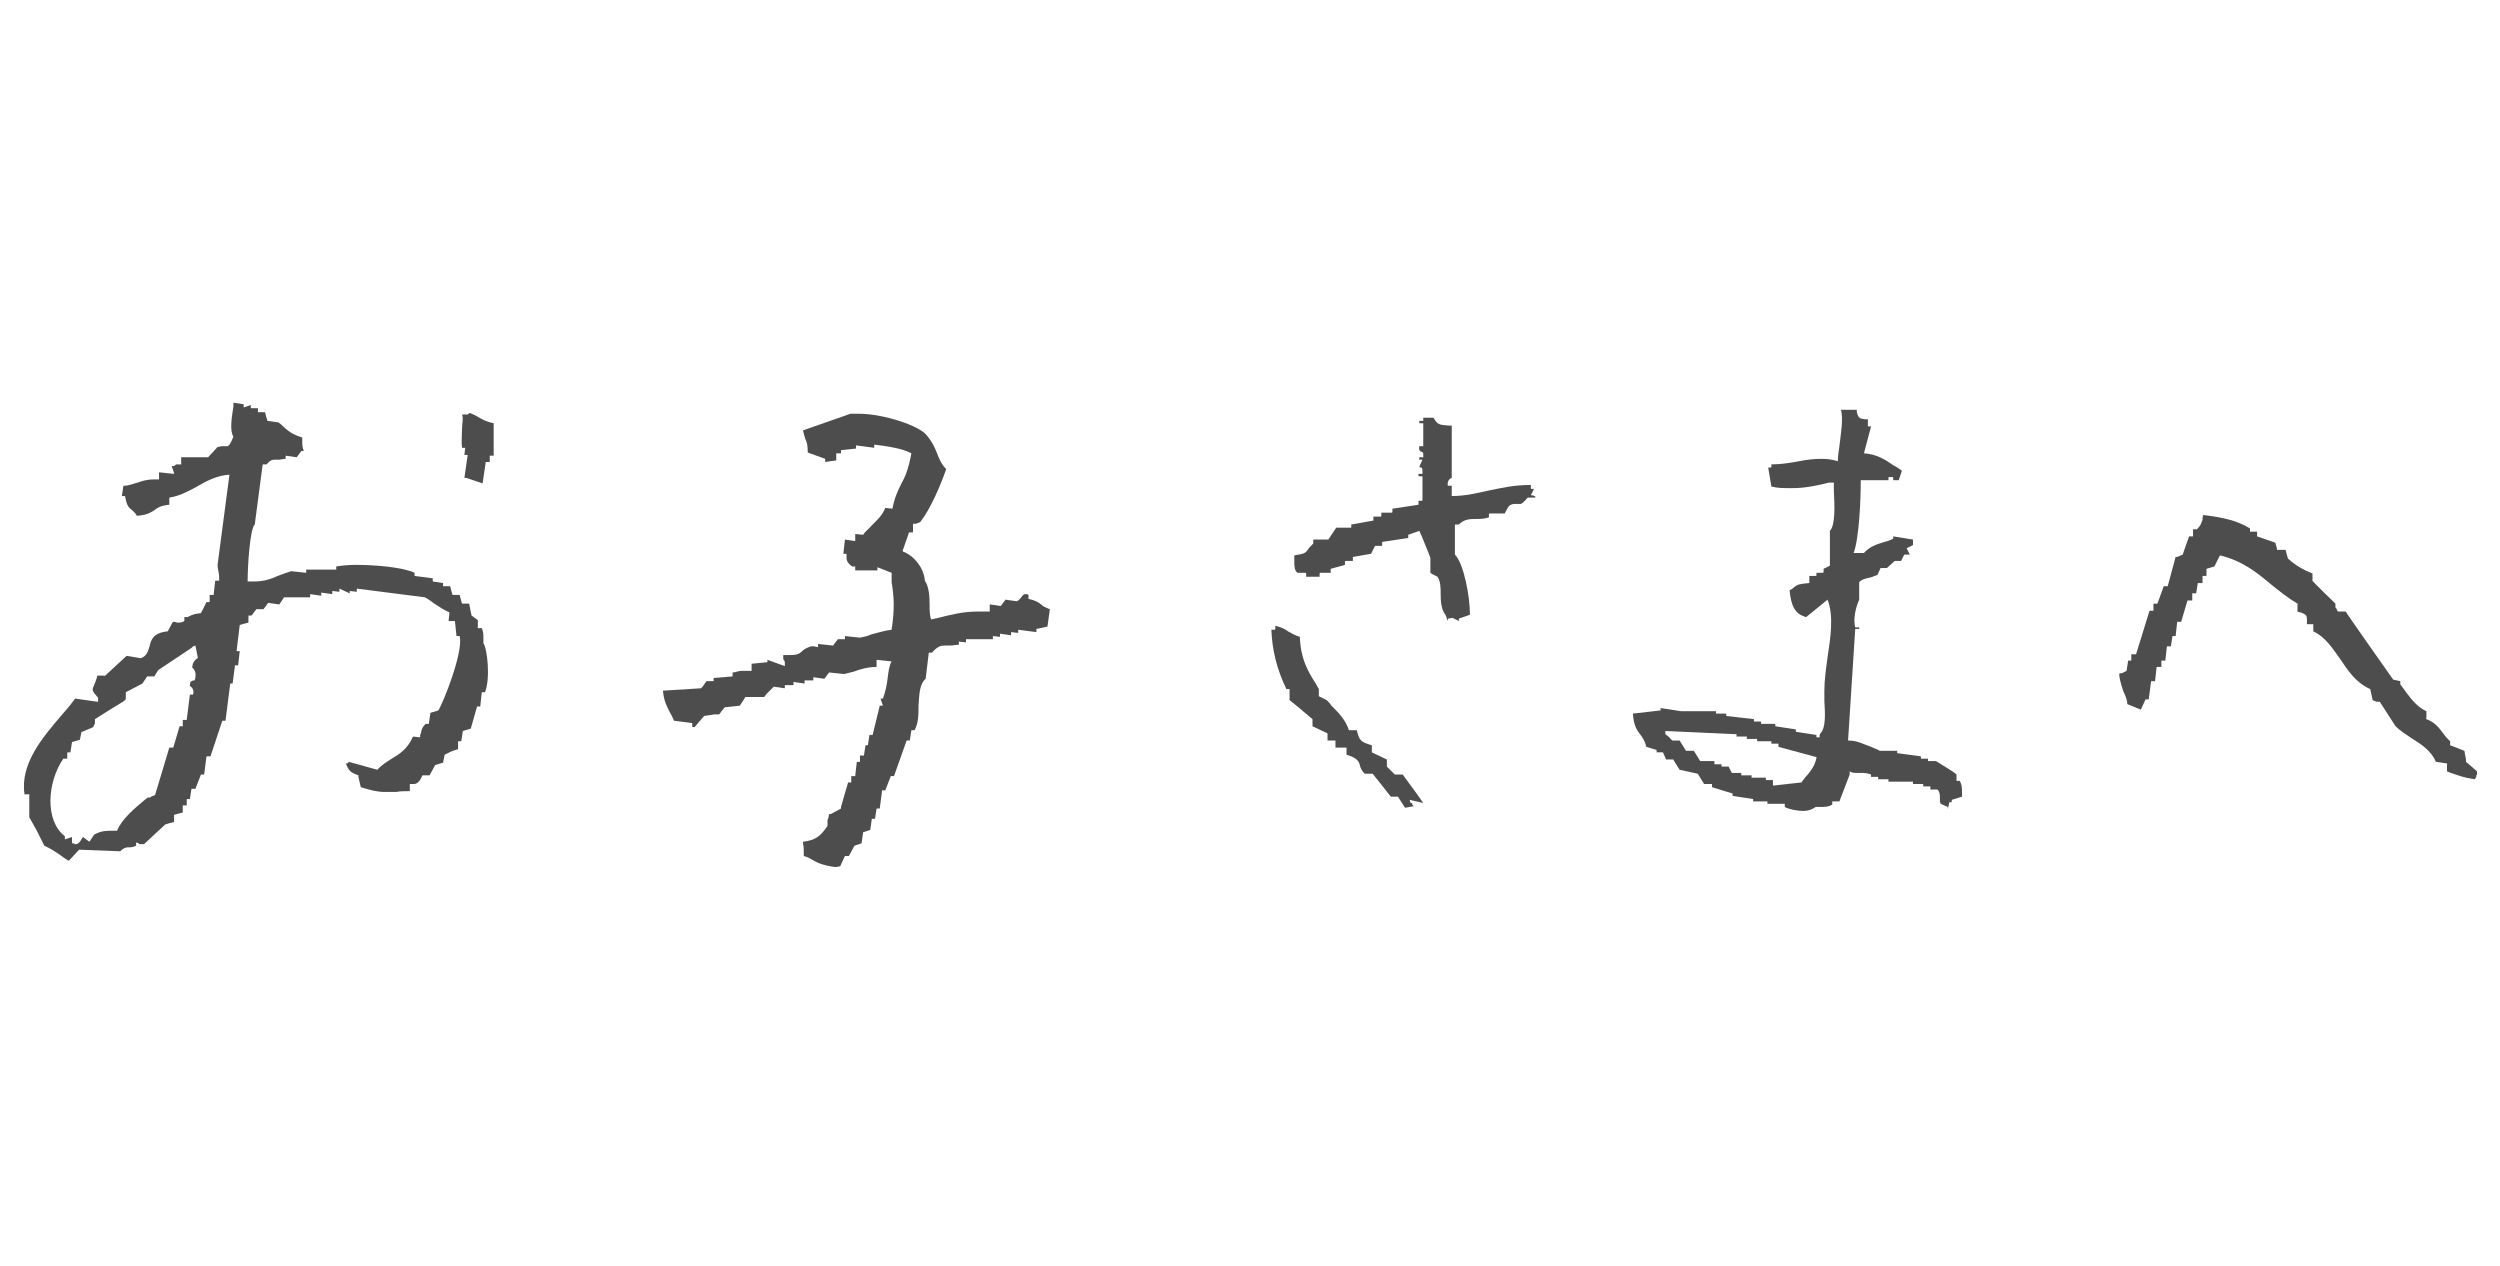 <?xml version="1.0" encoding="UTF-8"?>
<svg xmlns="http://www.w3.org/2000/svg" version="1.1" viewBox="0 0 316 160">
  <defs>
    <style>
      .cls-1 {
        fill: #4d4d4d;
        fill-rule: evenodd;
      }
    </style>
  </defs>
  <!-- Generator: Adobe Illustrator 28.7.1, SVG Export Plug-In . SVG Version: 1.2.0 Build 142)  -->
  <g>
    <g id="Layer_2">
      <g id="contents">
        <path class="cls-1" d="M246.2,102.3v-.3s0,0,0,0l-.9-.4c-.1-.2-.1-.5-.1-.8,0-.3,0-.7-.3-1h-.9v-.4c0,0,0,0-.1,0h-.8v-.3c0,0,0,0-.1,0h-1.2v-.3c0,0,0,0-.1,0h-3v-.3c0,0,0,0-.1,0h-1.2v-.3c0,0,0,0-.1,0h-.8v-.3s0,0,0,0c-.5-.2-.9-.2-1.3-.2h-.4c-.4,0-.7,0-1-.2,0,0,0,0,0,0,0,0,0,0,0,0,0,0,0,0,0,0v.4l-1.3,3.4h-.8c0,0-.1,0-.1,0v.4c-.5.3-.9.3-1.7.3h-.4c-.4.3-.9.5-1.6.5s-1.8-.2-2.3-.5v-.4c0,0,0,0-.1,0h-2.1v-.3c0,0,0,0-.1,0h-1.7v-.3s0,0,0,0l-2.6-.4v-.3s0,0,0,0l-2.6-.8v-.4c0,0,0,0-.1,0h-.9l-.8-1.3-2.3-.5-.5-.8-.3-.5h-.9s-.4-.9-.4-.9c0,0,0,0,0,0h-.8v-.3s0,0,0,0l-1.3-.4c-.2-.8-.5-1.2-.8-1.6-.4-.5-.8-1.1-.9-2.6l3.5-.4c0,0,0,0,0,0v-.3l2.6.4h4.4v.3c0,0,0,0,.1,0h1.2v.3s0,0,0,0l3.5.4v.3c0,0,0,0,.1,0h.8v.3c0,0,0,0,.1,0h1.7v.3s0,0,0,0l2.6.4v.3s0,0,0,0l2.6.4v.3s0,0,0,0c.1,0,.2,0,.3,0s.1,0,.1,0c0,0,0-.1,0-.2,0,0,0-.2.1-.3.7-.7.6-2.5.5-4.1,0-.5,0-.9,0-1.3,0-1.3.2-2.7.4-4.2.4-2.6.8-5.3,0-7.3,0,0,0,0,0,0h0s0,0,0,0l-2.7,2.2c-1.5-.4-1.9-1.5-2.1-3.4.3-.1.5-.3.6-.4.4-.3.6-.4,1.9-.5,0,0,0,0,0-.1v-.8h.8c0,0,.1,0,.1-.1v-.3h.8c0,0,.1,0,.1-.1v-.4l.8-.4s0,0,0,0v-4.4c.7-.7.6-3.2.5-5,0-.4,0-.8,0-1.1,0,0,0,0,0,0,0,0,0,0,0,0h-.6c-1.6.4-3.1.7-4.6.7s-1.8,0-2.7-.2l-.4-2.4h.3c0,0,.1,0,.1-.1v-.3c1.3,0,2.4-.2,3.5-.4,1-.2,1.9-.3,2.8-.3s1.4.1,2.1.3h0s0,0,0,0c0,0,0,0,0,0,0-.6.1-1.2.2-1.9.2-1.7.5-3.5.2-4.6h2v.3c.2.7.3.8,1,.9h.4v.9c0,0,0,0,.1,0h.3l-.9,3.4s0,0,0,0,0,0,0,0c1.6.1,2.7.8,3.7,1.5.4.2.7.4,1.1.7l-.4,1.2h-.7v-.3c0,0,0-.1-.1-.1h-.4c0,0-.1,0-.1.1v.3h-3.5s0,0,0,0c0,0,0,0,0,0,0,2.5-.2,7.3-.9,9.2,0,0,0,0,0,0s0,0,0,0h1.3c.7-.8,1.6-1.1,2.6-1.4.4-.1.7-.2,1.1-.4,0,0,0,0,0,0v-.3l2.5.4v.7l-.8.4s0,0,0,0h0c0,0,.4.8.4.8h-.7s0,0,0,0l-.4.8h-.8l-1,.9h-.8s0,0,0,0l-.4.9c-.2,0-.5.2-.9.3-.6.1-1.2.3-1.4.6v2.2s-.9,1.9-.5,3.5c0,0,0,0,.1,0h.4v.2h-.4c0,0-.1,0-.1,0l-.9,14c0,0,0,0,0,.1,1.2,0,2,.5,2.9.8.4.2.8.3,1.1.5h2.2v.3s0,0,0,0l3,.4v.3c0,0,0,0,.1,0h.8v.3c0,0,0,0,.1,0h.9c.3.2,2.5,1.5,2.6,1.7v.8c0,0,0,0,0,0h.4c.3.5.3.9.3,1.8v.2l-1.3.4s0,0,0,0v.3h-.3ZM224.1,99.3s0,0,0,0c0,0,0,0,0,0l3.6-.4c.3-.4.5-.7.8-1,.4-.5.9-1.1,1.1-2.1,0,0,0,0,0-.1l-4.8-1.3v-.4c0,0,0,0-.1,0h-.8v-.3c0,0,0,0-.1,0h-1.7v-.3c0,0,0,0-.1,0h-1.2v-.3c0,0,0,0-.1,0h-1.2v-.3s0,0-.1,0c0,0-8.9-.4-8.9-.4,0,0,0,0,0,0,0,0,0,0,0,0v.4s0,0,0,0c.3.2.5.4.6.5,0,.1.2.2.3.3h.9s.5.8.5.8l.3.5h1s.5.8.5.8l.3.5h1.8v.4c0,0,0,0,.1,0h.8v.3c0,0,0,0,.1,0h.8l.4.8s0,0,0,0h1.2v.3c0,0,0,0,.1,0h1.2v.3c0,0,0,0,.1,0h1.7v.3c0,0,0,0,.1,0h.8v.3h0Z"/>
        <path class="cls-1" d="M183,78.2s0,0,0,0c0,0,0,0,0,0,0,0,0,0,0,0v.2s0,0-.1,0c0-.1,0-.3-.2-.7-.5-.6-.6-1.6-.6-2.6,0-.8,0-1.6-.4-2.2l-.6-.3-.3-.2v-1.9c-.2-.5-.5-1.3-.8-2-.2-.5-.4-1-.6-1.4,0,0,0,0,0,0h0l-1.4.5s0,0,0,0v.4l-3.3.5s0,0,0,.1v.4h-.9s0,0,0,0l-.5,1-2.3.4s0,0,0,.1v.4h-.9c0,0-.1,0-.1.1v.4l-1.8.5s0,0,0,.1v.4h-1.3c0,0-.1,0-.1.1v.4h-1.7v-.4c0,0,0-.1-.1-.1h-1c-.4-.3-.4-.9-.4-1.5,0-.2,0-.4,0-.7,1.3-.2,1.4-.3,1.7-.7.1-.2.3-.4.7-.8v-.5h1.9l1-1.5h1.8c0,0,.1,0,.1,0v-.4l2.8-.5s0,0,0-.1v-.4h.9c0,0,.1,0,.1-.1v-.4h1.3c0,0,.1,0,.1-.1v-.4l3.3-.5s0,0,0-.1v-.4h.4c0,0,.1,0,.1-.1v-2.9c0,0,0-.1-.1-.1h-.4v-.3h.4c0,0,.1,0,.1,0,0-.6,0-.8-.2-.8,0,0-.1,0-.2-.1l.4-.9s0,0,0,0c0,0,0,0,0,0h-.4v-.3h.4c0,0,.1,0,.1,0v-.5c0,0,0-.1-.2-.2-.2,0-.4-.2-.3-.7h.4c0,0,.1,0,.1,0v-2.9c0,0,0,0-.1,0h-.4v-.3h.4c0,0,.1,0,.1,0v-.4h1.3c.5.9.7.9,2,1h.3v6.6c-.2.1-.6.3-.5,1,0,0,0,0,.1,0h.4v1.3s0,0,0,0c0,0,0,0,0,0h0c1.8,0,3.3-.4,4.7-.7,1.5-.3,3.1-.7,5.3-.7v.4c0,0,0,.1.1.1h.3l-.4.8s0,0,0,0c0,0,0,0,0,0,.3,0,.5.1.6.2,0,0,0,0-.1.1h-.9c-.6.7-.8.8-.9.8s-.1,0-.2,0c-.1,0-.2,0-.4,0-.3,0-.6,0-.9.3l-.3.5-.2.4h-1.9c0,0-.1,0-.1.1v.4c-.6.2-1.1.2-1.6.2-.8,0-1.5,0-2.2.7h-.4c0,0-.1,0-.1,0v3.8c1.1,1.1,1.9,5.2,1.9,7.6l-1.4.5s0,0,0,0v.3l-.8-.4h0Z"/>
        <path class="cls-1" d="M176.8,100.7h-1s-1.1-1.4-1.1-1.4l-1.2-1.5h-1c-.4-.4-.5-.7-.6-1-.1-.5-.3-1-1.7-1.4v-.9c0,0,0,0-.1,0h-1.3v-.9c0,0,0,0-.1,0h-.9v-.9s0,0,0,0l-1.9-.9v-.9l-1.9-1.6-1-.8v-1.4c0,0,0,0,0,0h-.4c-1.2-2.5-1.8-4.9-1.9-7.5h.4c0,0,.1,0,.1-.1v-.4c.8.2,1.2.4,1.6.7.4.2.8.5,1.5.7.1,2.8,1,4.3,2,5.9.1.2.3.5.4.7v.9s0,0,0,0l1,.5c.2.2.4.4.6.7.9.9,1.8,1.8,2.2,3.1,0,0,0,0,.1,0h.9c.3,1.3.5,1.5,1.9,1.9v.9s0,0,0,0l1.9.9v.9l1,1h1s1.9,2.6,1.9,2.6l.7,1s-1.7-.4-1.7-.4c0,0,0,0,0,0s0,0,0,0c0,.1,0,.4.2.4s.1,0,.1,0h0s0,0,0,.2c.2.2.2.2.2.2,0,0-.5.1-1.1.2l-.9-1.4h0Z"/>
        <path class="cls-1" d="M105.6,109.6c-1.5-.2-2.2-.5-2.9-.9-.3-.2-.7-.4-1.1-.5,0-.9,0-1.1-.1-1.6v-.2c1.6-.2,2.2-.7,3.1-2v-.8c.1,0,.2-.7.2-.7h.2s1.3-.7,1.3-.7c0,0,0-.1,0-.2l.9-3.1h.4s0,0,0,0,0,0,0,0v-.8c.1,0,.5,0,.5,0,0,0,0,0,0,0l.2-1.8s.4,0,.4,0c0,0,0,0,0,0s0,0,0,0v-.8c.1,0,.5,0,.5,0,0,0,0,0,0,0s0,0,0,0l.2-1.3s.3,0,.3,0c0,0,0,0,0,0,0,0,0,0,0,0l.2-1.3s.4,0,.4,0c0,0,0,0,0,0l.9-3.7h.4s0,0,0,0c0,0,0,0,0,0l-.3-.9s.3,0,.3,0c0,0,0,0,0,0,.3-.8.5-1.7.6-2.6.1-.8.2-1.6.5-2.1,0,0,0,0,0,0,0,0,0,0,0,0l-1.9-.2c0,0,0,0,0,0v.9c-1.1,0-2.1.3-2.9.6-.4.1-.8.2-1.2.3,0,0-1.9-.2-1.9-.2,0,0,0,0,0,0l-.6.8-1.4-.2c0,0,0,0,0,0v.4c0,0-.8,0-.9,0,0,0-.2,0-.2,0v.4c0,0-1.4-.2-1.4-.2,0,0,0,0,0,0v.4c0,0-.8,0-.9,0,0,0-.2,0-.2,0v.4c0,0-1.4-.2-1.4-.2l-.9.9-.3.4h-2.4c0,.1-.7,1.1-.7,1.1l-1.9.2-.4.5-.3.4h-.6s-1.3.2-1.3.2l-.6.7-.6.7h-.3c0,0,0-.5,0-.5,0,0,0,0,0,0s0,0,0,0l-2.3-.3c-.2-.4-.3-.7-.5-1-.4-.8-.8-1.5-.9-2.8l4.8-.3.2-.2.5-.7h.9c0,.1,0,0,0,0v-.4c0,0,2.4-.2,2.4-.2,0,0,0,0,0,0v-.5c.4,0,.7-.2,1.1-.2s.4,0,.7,0h.6c0,0,0,0,0,0v-.9c.1,0,2-.2,2-.2,0,0,0,0,0,0v-.3c0,0,2.2.8,2.2.8h0s0,0,0,0c0,0,0,0,0,0v-.5c0-.2-.2-.3-.2-.4,0-.1,0-.3,0-.5.3,0,.6,0,.9,0,.9,0,1.2-.2,1.5-.5.2-.2.5-.4,1.1-.6h.4c0,0,.5.1.5.1,0,0,0,0,0,0v-.4c0,0,1.9.2,1.9.2,0,0,0,0,0,0l.6-.8h.9c0,.1,0,0,0,0v-.4c0,0,1.9.2,1.9.2.5-.1,1-.2,1.4-.4.8-.2,1.7-.5,2.6-.6,0,0,0,0,0,0,.4-2.7.3-4.2,0-6,0-.4,0-.8,0-1.2,0,0,0,0,0,0l-1.8-.7h0s0,0,0,0c0,0,0,0,0,0v.4c0,0-2.8,0-2.8,0v-.4c0,0,0,0,0-.1h-.4c-.4-.3-.7-.6-.7-1.1,0-.1,0-.3,0-.5,0,0,0,0,0,0h-.4s.2-1.8.2-1.8c0,0,1.3.2,1.3.2,0,0,0,0,0,0s0,0,0,0v-.9c.1,0,1,.1,1,.1,0,0,0,0,0,0,.3-.5.8-.8,1.1-1.2.6-.6,1.3-1.2,1.7-2.2,0,0,.9.1.9.1,0,0,0,0,0,0,.3-1.5.7-2.3,1.1-3.1.5-.9.9-1.8,1.3-3.9,0,0,0,0,0,0-1.1-.6-3-.9-4.7-1.1h0c0,0,0,0,0,0v.4c0,0-2.3-.3-2.3-.3,0,0,0,0,0,0s0,0,0,0v.4c0,0-1.9.2-1.9.2,0,0,0,0,0,0v.4c0,0-.4,0-.4,0,0,0-.1,0-.2,0v.9c-.1,0-1.4.2-1.4.2v-.3s0,0,0-.1l-2.2-.8c0-.9-.1-1.3-.3-1.7-.1-.3-.2-.6-.3-1.1l6-2.1c.3,0,.6,0,1.1,0,3,0,7.7,1.5,8.6,2.8.5.6.9,1.3,1.2,2.1s.6,1.5,1.2,2.1c-.7,2-2,5.1-3.3,6.7l-.5.2h-.4c0,.1,0,.2,0,.2v.9c-.1,0-.5,0-.5,0,0,0,0,0,0,0l-.8,2.3s0,.1,0,.1c1.4.5,2.7,2.1,2.8,3.7.5.7.6,1.9.6,3,0,.7,0,1.4.2,1.9,0,0,0,0,0,0,0,0,0,0,0,0l.9-.2c1.6-.4,3.1-.8,5-.8s1,0,1.5,0h0c0,0,0,0,0,0v-.9c.1,0,1.4.2,1.4.2,0,0,0,0,0,0l.6-.8,1.4.2c.2,0,.4-.3.5-.4.2-.2.3-.5.6-.5s.2,0,.4.1v.4c0,0,0,.1,0,.1.9.2,1.2.4,1.6.7.2.2.5.4,1.1.6l-.3,2.2-1.4.3s0,0,0,0v.4c0,0-2.3-.3-2.3-.3,0,0,0,0,0,0v.4c0,0-.9-.1-.9-.1,0,0,0,0,0,0s0,0,0,0v.4c0,0-1.4-.2-1.4-.2,0,0,0,0,0,0v.4c0,0-.9-.1-.9-.1,0,0,0,0,0,0s0,0,0,0v.4c0,0-3.4,0-3.4,0,0,0,0,0,0,0v.4c0,0-.9-.1-.9-.1,0,0,0,0,0,0s0,0,0,0v.4c-.4,0-.8.1-1.1.1s-.3,0-.4,0c-.1,0-.2,0-.3,0-.5,0-.9.1-1.6.9h-.2c0,0-.2,0-.2,0,0,0,0,0,0,0l-.4,3.3c-.8.7-.8,2-.9,3.4,0,1.1,0,2.2-.5,3.1,0,0-.4,0-.4,0,0,0,0,0,0,0l-.2,1.3s-.4,0-.4,0c0,0,0,0,0,0l-1.6,4.5s-.4,0-.4,0c0,0,0,0,0,0l-.7,1.8h-.4s0,0,0,0,0,0,0,0l-.3,2.3s-.4,0-.4,0c0,0,0,0,0,0s0,0,0,0l-.2,1.3s-.4,0-.4,0c0,0,0,0,0,0l-.2,1.4-.9.3s0,0,0,0l-.2,1.4-.9.3-.7,1.3s-.3,0-.3,0c0,0-.2,0-.2,0l-.6,1.3h0Z"/>
        <path class="cls-1" d="M58.7,60.4l.4-2.8c0,0,0,0,0-.1h-.4c0,0,.1-.9.1-.9,0,0,0,0,0,0s0,0,0,0h-.4c-.1-.7,0-1.6,0-2.4,0-.7.2-1.3,0-1.8.3,0,.4,0,.5,0,.1,0,.1,0,.2,0,0,0,.1-.1.3-.2.5.2.9.4,1.2.6.5.3.9.5,1.8.7v4.1c0,0-.5,0-.5,0,0,0,0,0,0,0v.8c-.1,0-.5,0-.5,0,0,0,0,0,0,0s0,0,0,0l-.4,2.7-2.1-.7h0Z"/>
        <path class="cls-1" d="M8.7,108.8c-.4-.2-.8-.5-1.2-.8-.6-.4-1.2-.8-1.9-1.1l-1-2-.9-1.6v-2.9c0,0-.1,0-.2,0h-.4c-.6-3.9,2.4-7.3,4.6-9.9.7-.8,1.3-1.5,1.8-2.2,0,0,2.8.4,2.8.4,0,0,0,0,.1,0v-.5c-.8-.9-.8-1-.5-1.6.1-.3.3-.7.4-1.2h.9c0,.1.1,0,.1,0l2.7-2.5,1.8.3c.8-.3.9-.9,1.1-1.5.2-.8.4-1.7,2.3-1.9.4-.7.6-1.2.7-1.2s0,0,.1,0c.1,0,.3.1.5.1s.5,0,.8-.2v-.5c.1,0,.4,0,.4,0,.6-.3.8-.4,1.7-.5l.7-1.4s.4,0,.4,0c0,0,0,0,0,0,0,0,0,0,0,0v-.9c.1,0,.5,0,.5,0,0,0,0,0,0,0,0,0,0,0,0,0l.2-1.8s.4,0,.4,0c0,0,0,0,.1,0,0,0,0-.2,0-.5,0-.4-.2-1-.2-1.5l1.5-11.4s0,0,0,0c0,0,0,0,0,0h0c-1.6.1-2.9.8-4.1,1.5-1.1.6-2.2,1.2-3.5,1.4,0,0,0,0,0,0v.9c-1.1.1-1.5.4-1.9.7-.5.3-.9.6-2.2.7-.2-.4-.5-.6-.7-.8-.4-.3-.6-.6-.8-1.7,0,0,0,0,0,0h-.4c0,0,.2-1.3.2-1.3.8,0,1.3-.3,1.8-.4.6-.2,1.1-.4,2.1-.4s.3,0,.5,0h0s0,0,.1,0v-.9c.1,0,1.9.2,1.9.2,0,0,0,0,0,0s0,0,0-.1l-.3-.9h.2s0,0,0,0,0,0,.1,0c.2-.1.2-.2.3-.2,0,0,.1,0,.1,0h0c.1,0,.2,0,.5,0,0,0,0,0,0,0v-.9c.1,0,3.4,0,3.4,0l1.2-1.3c.2,0,.4-.1.6-.1s.3,0,.4,0c0,0,.1,0,.2,0,.2,0,.4-.2.8-1.2-.5-.8-.2-2.5,0-3.8v-.5c0,0,1.3.2,1.3.2v.4s0,0,0,0,0,0,0,0h0l.9-.3v.3c0,0,0,.1,0,.1h.9c0,.1,0,.5,0,.5,0,0,0,0,0,0s0,0,0,0h.9c0,.1.3,1.1.3,1.1,0,0,0,0,0,0l1.4.2c.3.2.6.5.8.7.5.4.9.8,2.2,1.2,0,1,0,1.2.2,1.7h0s-.3,0-.3,0c0,0,0,0,0,0l-.6.8s-1.4-.2-1.4-.2c0,0,0,0,0,0v.4c-.3,0-.6.1-.8.1s-.2,0-.3,0c0,0-.2,0-.2,0-.3,0-.6,0-1.1.6h-.4c0,0,0,0-.1,0l-1,7.6c-.6.5-.9,5.2-.9,7.1,0,0,0,.1,0,.1.2,0,.5,0,.7,0,1.4,0,2.2-.3,3.1-.7.5-.2,1.1-.4,1.7-.6,0,0,1.9.2,1.9.2,0,0,0,0,0,0v-.4s3.8,0,3.8,0c0,0,0,0,0,0v-.4c.6-.1,1.5-.2,2.5-.2,2.5,0,5.9.3,7.4,1v.4s0,0,0,0,0,0,0,0l2.3.3v.4s0,0,0,0,0,0,0,0l1.3.2v.4s0,0,0,0,0,0,0,0h.9c0,.1.3,1.1.3,1.1,0,0,0,0,0,0h.9c0,.1.3,1.1.3,1.1,0,0,0,0,0,0h.9c0,.1.3,1.5.3,1.5,0,0,0,0,0,0l.8.6v.9c-.1,0,0,.1,0,.1h.5c.2.5.2.7.2,1.3,0,.2,0,.4,0,.6.5.7.9,4.5.2,6.2h-.4s0,0,0,0l-.2,1.8s-.4,0-.4,0c0,0,0,0,0,0l-.8,2.8-1,.3s0,0,0,0l-.2,1.3s-.4,0-.4,0c0,0,0,0,0,0s0,0,0,0v1c-.1,0-.9.3-.9.3l-.8.4-.2,1-1,.3-.7,1.3h-.9c0-.1,0,0,0,0l-.2.4c-.2.4-.5.7-.9.7-.1,0-.3,0-.5,0,0,0,0,0,0,0v.9c-.7,0-1.2,0-1.7.1-.6,0-1.1,0-1.5,0-.9,0-1.7-.2-3-.6l-.3-1.3s0-.1,0-.2c-1.1-.4-1.2-.6-1.6-1.5.2,0,.2,0,.2,0,0,0,0,0,0,0h0s0,0,.2-.2l3.6,1h0s0,0,0,0c.5-.6,1.2-1,1.8-1.4,1-.6,2-1.2,2.7-2.8,0,0,.9.1.9.1,0,0,0,0,0,0,0-.2,0-.4.1-.5.1-.6.2-.8.6-1.2,0,0,.4,0,.4,0,0,0,0,0,0,0s0,0,0,0l.2-1.4,1-.3c.6-.9,3.2-7.4,2.7-9.4,0,0,0,0,0,0h-.4s-.2-1.9-.2-1.9c0,0,0,0,0,0h-.8c0-.1.1-1,.1-1,0,0,0-.1,0-.1-.7-.3-1.3-.7-1.9-1.1-.4-.3-.8-.6-1.2-.8l-8.6-1.1s0,0,0,0v.4s-.9-.1-.9-.1c0,0,0,0,0,0s0,0,0,0v.3s-1.3-.6-1.3-.6c0,0,0,0,0,0,0,0,0,0,0,0,0,0,0,0,0,0v.4s-.9-.1-.9-.1c0,0,0,0,0,0v.4s-1.4-.2-1.4-.2c0,0,0,0,0,0v.4s-1.4-.2-1.4-.2c0,0,0,0,0,0s0,0,0,0v.4s-3.3,0-3.3,0l-.6.9s-1.4-.2-1.4-.2c0,0,0,0,0,0l-.6.8h-.9c0-.1,0-.1,0,0l-.6.8s-.4,0-.4,0c0,0,0,0,0,0,0,0,0,0,0,0v.9c-.1,0-1.1.3-1.1.3,0,0,0,0,0,0l-.4,3.3s0,0,0,0,0,0,0,0h.4s-.2,1.8-.2,1.8c0,0-.4,0-.4,0,0,0,0,0,0,0,0,0,0,0,0,0l-.3,2.3s-.3,0-.3,0c0,0,0,0,0,0,0,0,0,0,0,0l-.6,4.7s-.4,0-.4,0c0,0,0,0,0,0l-1.5,4.5s-.4,0-.4,0c0,0,0,0-.1,0l-.3,2.3s-.4,0-.4,0c0,0,0,0,0,0l-.7,1.8h-.4s0,0-.1,0l-.2,1.3s-.4,0-.4,0c0,0,0,0,0,0,0,0,0,0,0,0v.8c-.1,0-.5,0-.5,0,0,0,0,0,0,0,0,0,0,0,0,0v.9c-.1,0-1.1.3-1.1.3,0,0,0,0,0,0v.9c-.1,0-1.1.3-1.1.3,0,0,0,0,0,0l-2.7,2.5h-.6c0-.1-.3-.2-.3-.2,0,0,0,0-.1,0v.4c-.4.2-.7.2-.9.2-.3,0-.6,0-1.1.5l-5.2-.2h0ZM9.4,106.6s0,0,0,.1c0,0,.2,0,.2,0,.3,0,.5-.3.7-.6,0-.1.2-.3.2-.3l.4.3.4.3s0,0,0,0c0,0,0,0,0,0l.6-.9c.9-.5,1.4-.5,2.9-.5,0,0,0,0,0,0,.6-1.5,2.3-2.9,3.5-3.9l.4-.3h.3c0-.1.6-.3.6-.3l1.8-6h.4s0,0,.1,0l.8-2.7h.4s0,0,0,0c0,0,0,0,0,0v-.8c.1,0,.5,0,.5,0,0,0,0,0,0,0,0,0,0,0,0,0l.4-3.2s.4,0,.4,0c0,0,0,0,0,0,.1-.3.1-.8-.4-1.1,0-.2,0-.5.2-.6s.3-.1.3-.1c0,0,0,0,.1,0,.4-1.2-.3-1.6-.3-1.6,0-.8.6-1.2.7-1.2,0,0,0,0,0-.1l-.3-1.5s0,0,0,0h0s0,0,0,0c-.2.1-.3.1-.3.1,0,0,0,0,0,0h0s0,0-.2.2l-4.2,2.8s0,0,0,0l-.5.8h-.9c0-.1,0,0,0,0l-.6.9-2.1,1.1v.9c-.1,0-.2.2-.2.2l-1.8,1.1-1.9,1.2v.6c-.1,0-.2.4-.2.4l-1.4.6h-.1c0,0-.2,1-.2,1l-1,.3s0,0,0,0l-.2,1.3s-.4,0-.4,0c0,0,0,0,0,0v.8c-.1,0-.5,0-.5,0,0,0,0,0,0,0-2,2.9-2.4,7.8.2,9.8h0c0,.1,0,.4,0,.4,0,0,0,0,0,0,0,0,0,0,0,0h0l.9-.3v.8c0,0,0,0,0,0Z"/>
        <path class="cls-1" d="M312.8,98.5c-1.4-.2-2.1-.5-3-.8l-.5-.2v-.9c.1,0,0,0,0-.1l-1.4-.2c-.6-1.4-1.8-2.2-3.1-3-.7-.5-1.4-.9-2-1.5l-2-3.1h-.4c0,0-.5-.2-.5-.2l-.3-1.4c-1.8-.8-2.8-2.3-3.8-3.8-1-1.4-1.9-2.8-3.4-3.5v-.9c.1,0,.1,0,.1,0s0,0,0,0h-.9c0-.1,0-.4,0-.4,0-.8-.1-.8-.8-1.1-.1,0-.2,0-.4-.1v-.9c.1,0,.1,0,0-.1-1.2-.7-2.3-1.6-3.3-2.4-1.8-1.5-3.6-3-6.5-3.7h0s0,0,0,0l-.7,1.4-1,.3s0,0,0,0v.9c-.1,0-.5,0-.5,0,0,0,0,0,0,0s0,0,0,0v.9c-.1,0-.5,0-.5,0,0,0,0,0-.1,0l-.2,1.3s-.4,0-.4,0c0,0,0,0-.1,0v.9c-.1,0-.5,0-.5,0,0,0,0,0-.1,0l-.8,2.7h-.4s0,0-.1,0l-.2,1.8s-.4,0-.4,0c0,0,0,0,0,0s0,0,0,0l-.2,1.3s-.4,0-.4,0c0,0,0,0-.1,0l-.2,1.8s-.4,0-.4,0c0,0,0,0-.1,0v.8c-.1,0-.5,0-.5,0,0,0,0,0-.1,0l-.2,1.8h-.3c0,0-.2,0-.2,0l-.3,2.3s-.4,0-.4,0c0,0,0,0,0,0l-.6,1.3-1.7-.7c0-.4-.2-1-.5-1.6-.3-.9-.6-1.9-.5-2.3h.3c0,0,.6-.3.6-.3,0,0,0,0,0,0l.2-1.3s.4,0,.4,0c0,0,0,0,0,0s0,0,0,0v-.8c.1,0,.5,0,.5,0,0,0,0,0,.1,0l1.7-5.5h.4s0,0,.1,0v-.9c.1,0,.5,0,.5,0,0,0,0,0,0,0l.8-2.2s.4,0,.4,0c0,0,0,0,.1,0l1-3.7h.2s.7-.3.7-.3l.2-.6.6-1.7s.4,0,.4,0c0,0,0,0,.1,0v-.9c.1,0,.5,0,.5,0,.5-.5.5-.7.7-1.2,0-.2,0-.4.1-.6,2.5.3,4.3.7,5.9,1.7v.4s0,0,0,0,0,0,0,0h.9c0,.1,0,.5,0,.5,0,0,0,0,0,.1l2.3.8.2.7v.2c0,0,.1,0,.2,0h.9c0,.1.3,1.1.3,1.1,1,.9,1.9,1.4,3.1,1.9v.9c-.1,0,2.9,2.9,2.9,2.9v.5c.1,0,.3.5.3.5,0,0,0,0,0,0h1c0,.1,6,8.6,6,8.6l.9.2v.4c.3.4.6.8.8,1.1.7.9,1.4,1.8,2.5,2.3v.9c-.1,0-.1,0,0,.1,1.1.4,1.6,1.1,2.2,1.9.2.3.5.6.8.9v.4c0,0,0,0,0,.1l1.8.7.2,1.1v.3s.6.5.6.5l.8.7v.4c-.1,0-.1.3-.1.3h0Z"/>
      </g>
    </g>
  </g>
</svg>